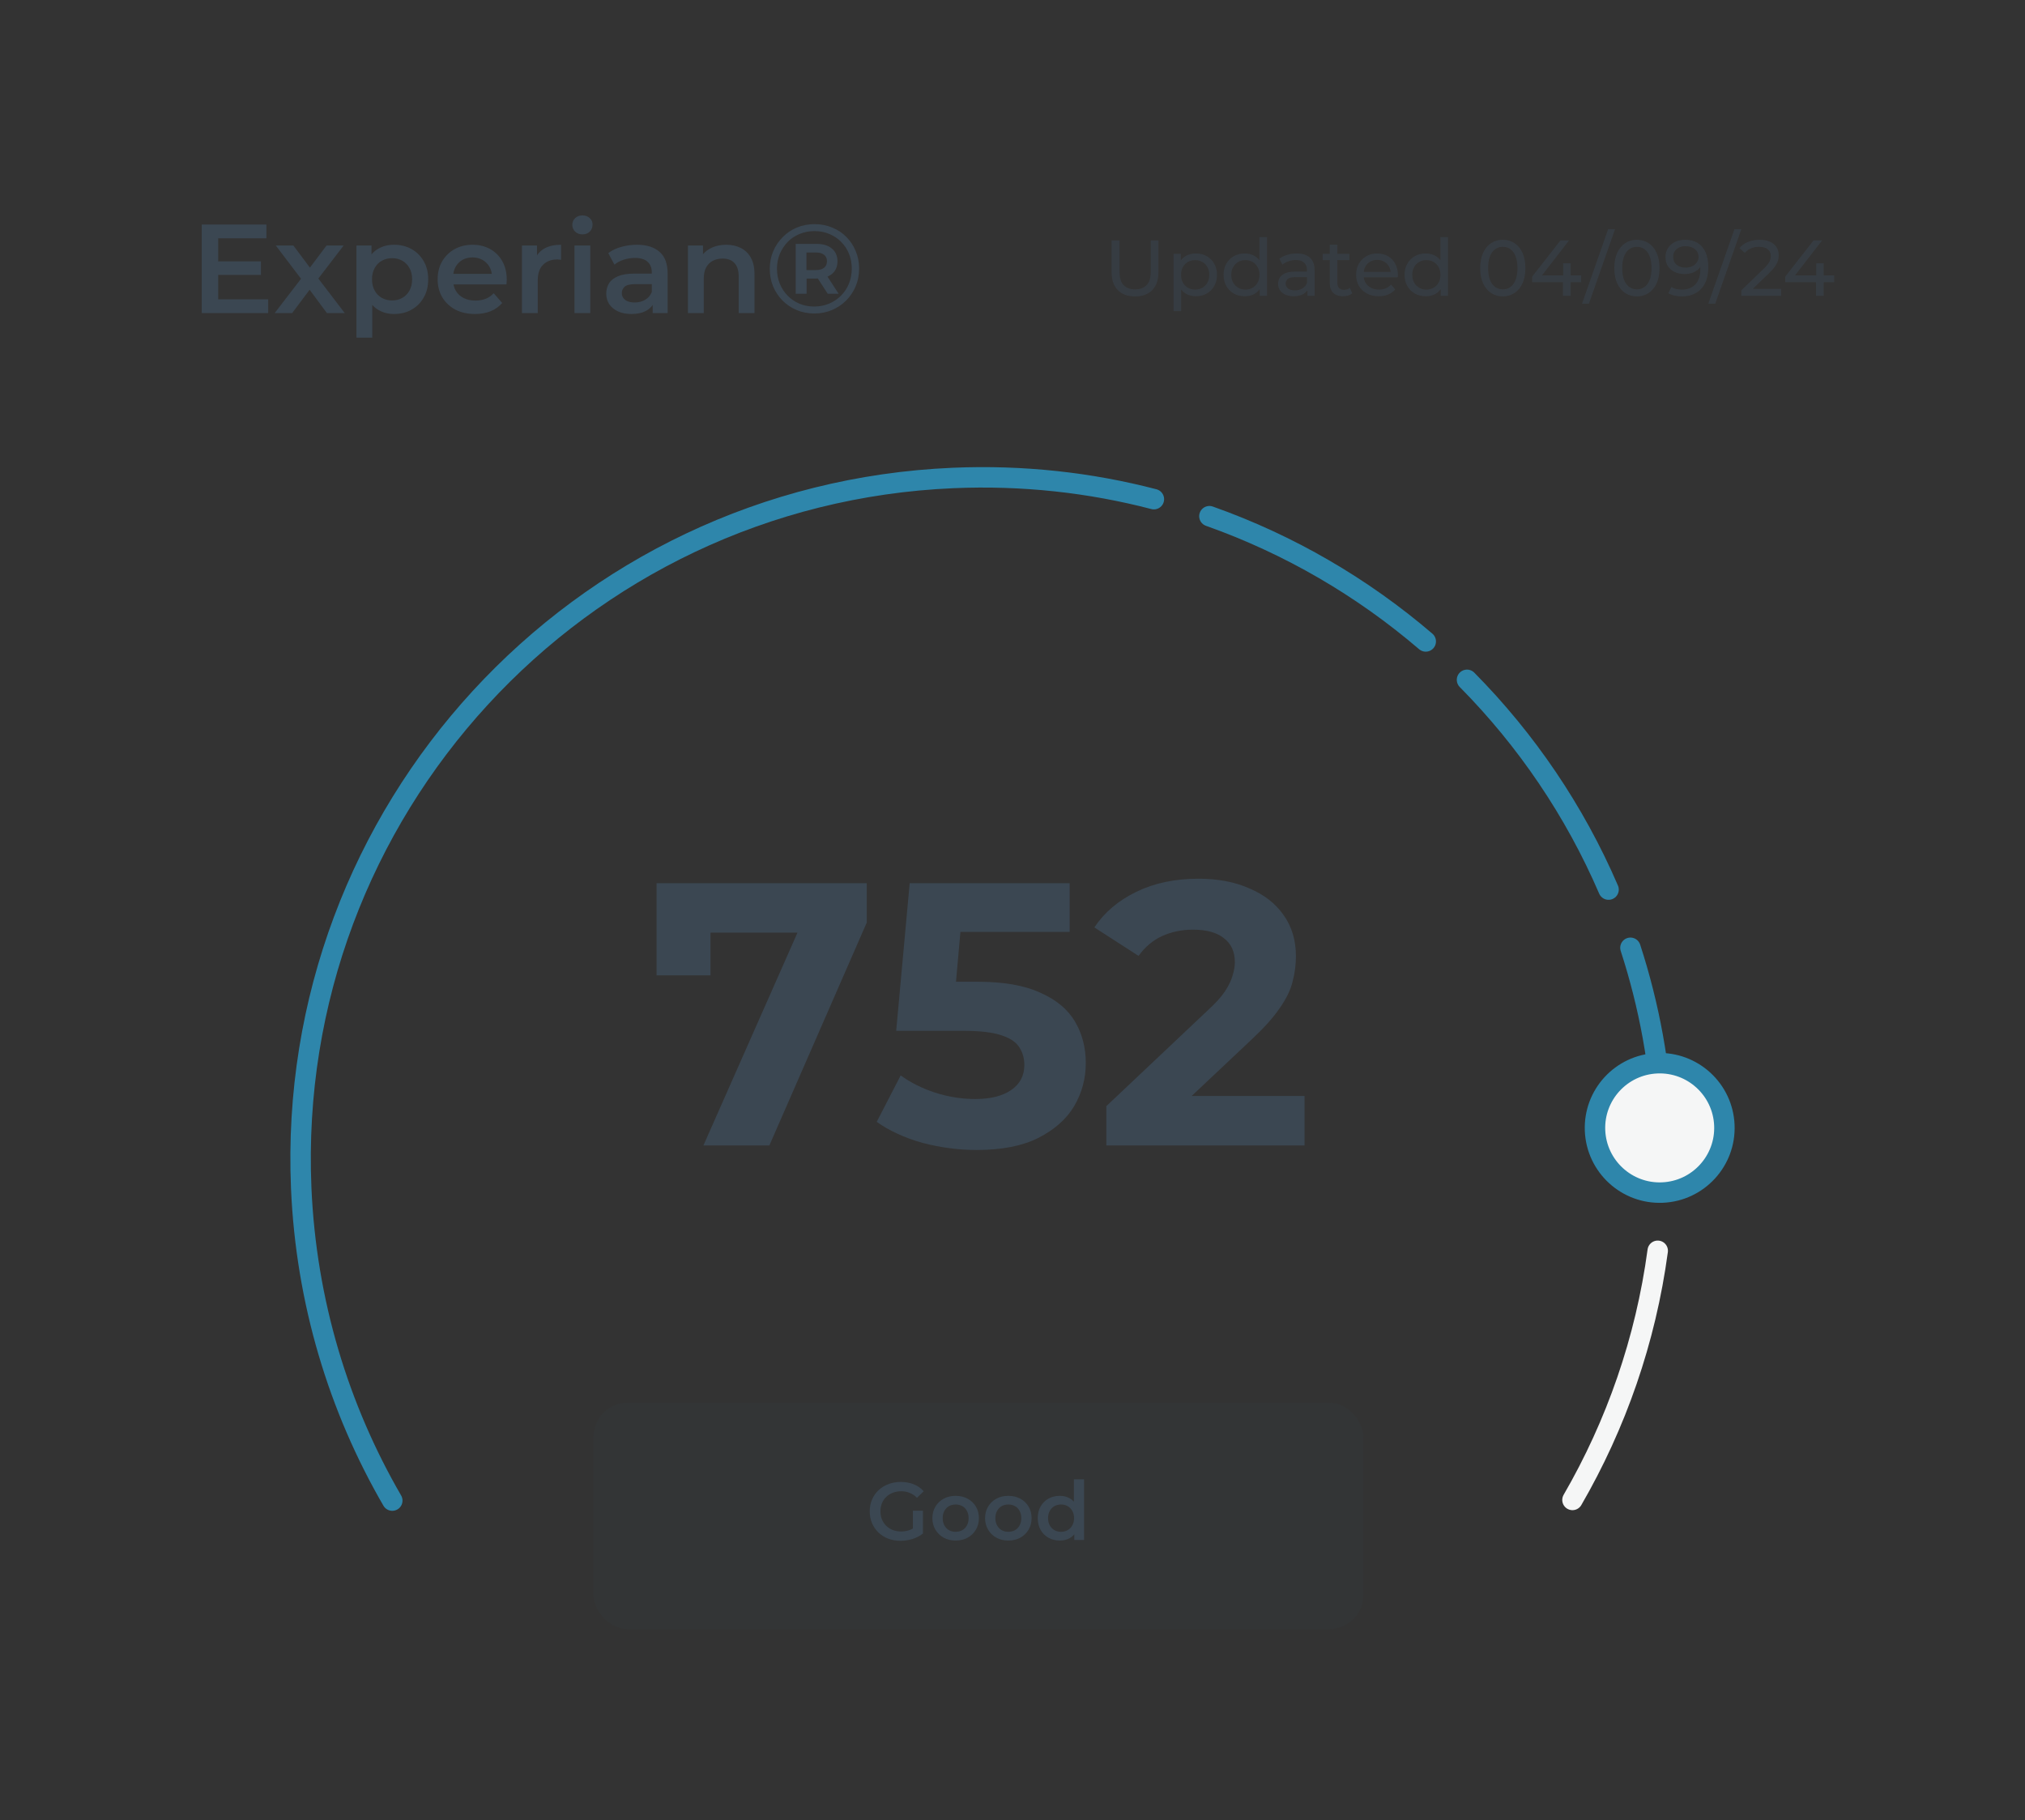 <svg width="168" height="151" viewBox="0 0 168 151" fill="none" xmlns="http://www.w3.org/2000/svg">
<rect x="0" y="0" width="168" height="151" fill="#333333" stroke="none"/>
<path d="M16.737 25.977V18.627H22.102V19.772H18.102V24.833H22.25V25.977H16.737ZM17.997 22.806V21.683H21.651V22.806H17.997ZM22.786 25.977L25.254 22.764L25.233 23.468L22.881 20.37H24.34L25.989 22.575H25.432L27.091 20.37H28.509L26.136 23.468L26.146 22.764L28.603 25.977H27.123L25.39 23.636L25.936 23.709L24.235 25.977H22.786ZM32.68 26.051C32.225 26.051 31.808 25.946 31.43 25.736C31.059 25.526 30.762 25.211 30.538 24.791C30.321 24.364 30.212 23.825 30.212 23.174C30.212 22.516 30.317 21.977 30.527 21.557C30.744 21.137 31.038 20.825 31.409 20.622C31.78 20.412 32.204 20.307 32.68 20.307C33.233 20.307 33.719 20.426 34.139 20.664C34.566 20.902 34.902 21.235 35.147 21.662C35.399 22.089 35.525 22.593 35.525 23.174C35.525 23.755 35.399 24.262 35.147 24.696C34.902 25.123 34.566 25.456 34.139 25.694C33.719 25.932 33.233 26.051 32.68 26.051ZM29.572 28.014V20.37H30.821V21.693L30.779 23.184L30.884 24.675V28.014H29.572ZM32.533 24.927C32.848 24.927 33.128 24.857 33.373 24.717C33.625 24.577 33.824 24.374 33.971 24.108C34.118 23.842 34.192 23.531 34.192 23.174C34.192 22.81 34.118 22.498 33.971 22.239C33.824 21.973 33.625 21.77 33.373 21.63C33.128 21.49 32.848 21.42 32.533 21.42C32.218 21.42 31.934 21.49 31.682 21.63C31.43 21.77 31.231 21.973 31.084 22.239C30.937 22.498 30.863 22.81 30.863 23.174C30.863 23.531 30.937 23.842 31.084 24.108C31.231 24.374 31.43 24.577 31.682 24.717C31.934 24.857 32.218 24.927 32.533 24.927ZM39.406 26.051C38.783 26.051 38.237 25.928 37.768 25.683C37.306 25.431 36.945 25.088 36.686 24.654C36.434 24.22 36.308 23.727 36.308 23.174C36.308 22.614 36.431 22.12 36.676 21.693C36.928 21.259 37.271 20.92 37.705 20.675C38.146 20.43 38.646 20.307 39.206 20.307C39.752 20.307 40.239 20.426 40.666 20.664C41.093 20.902 41.429 21.238 41.674 21.672C41.919 22.106 42.041 22.617 42.041 23.205C42.041 23.261 42.038 23.324 42.031 23.394C42.031 23.464 42.027 23.531 42.02 23.594H37.348V22.722H41.327L40.813 22.995C40.82 22.673 40.753 22.39 40.613 22.145C40.473 21.9 40.281 21.707 40.036 21.567C39.798 21.427 39.521 21.357 39.206 21.357C38.884 21.357 38.601 21.427 38.356 21.567C38.118 21.707 37.929 21.903 37.789 22.155C37.656 22.4 37.589 22.691 37.589 23.027V23.237C37.589 23.573 37.666 23.87 37.82 24.129C37.974 24.388 38.191 24.588 38.471 24.728C38.751 24.868 39.073 24.938 39.437 24.938C39.752 24.938 40.036 24.889 40.288 24.791C40.54 24.693 40.764 24.539 40.96 24.329L41.663 25.137C41.411 25.431 41.093 25.659 40.708 25.82C40.33 25.974 39.896 26.051 39.406 26.051ZM43.302 25.977V20.37H44.551V21.914L44.404 21.462C44.572 21.084 44.835 20.797 45.192 20.601C45.556 20.405 46.007 20.307 46.546 20.307V21.557C46.49 21.543 46.438 21.536 46.389 21.536C46.34 21.529 46.291 21.525 46.242 21.525C45.745 21.525 45.349 21.672 45.055 21.966C44.761 22.253 44.614 22.684 44.614 23.258V25.977H43.302ZM47.66 25.977V20.37H48.972V25.977H47.66ZM48.321 19.446C48.076 19.446 47.873 19.369 47.712 19.215C47.558 19.061 47.481 18.876 47.481 18.659C47.481 18.435 47.558 18.249 47.712 18.102C47.873 17.948 48.076 17.871 48.321 17.871C48.566 17.871 48.766 17.945 48.92 18.092C49.081 18.232 49.161 18.41 49.161 18.627C49.161 18.858 49.084 19.054 48.93 19.215C48.776 19.369 48.573 19.446 48.321 19.446ZM54.15 25.977V24.843L54.076 24.602V22.617C54.076 22.232 53.961 21.935 53.73 21.725C53.498 21.508 53.148 21.399 52.679 21.399C52.364 21.399 52.053 21.448 51.745 21.546C51.444 21.644 51.188 21.781 50.978 21.956L50.464 21C50.765 20.769 51.122 20.598 51.535 20.486C51.955 20.367 52.389 20.307 52.837 20.307C53.649 20.307 54.276 20.503 54.717 20.895C55.164 21.28 55.389 21.879 55.389 22.691V25.977H54.15ZM52.386 26.051C51.965 26.051 51.598 25.981 51.283 25.841C50.968 25.694 50.723 25.494 50.548 25.242C50.38 24.983 50.296 24.693 50.296 24.371C50.296 24.056 50.37 23.772 50.517 23.52C50.67 23.268 50.919 23.069 51.262 22.922C51.605 22.775 52.06 22.701 52.627 22.701H54.255V23.573H52.721C52.273 23.573 51.972 23.646 51.819 23.793C51.664 23.933 51.587 24.108 51.587 24.318C51.587 24.556 51.682 24.745 51.871 24.885C52.06 25.025 52.322 25.095 52.658 25.095C52.98 25.095 53.267 25.022 53.52 24.875C53.779 24.728 53.964 24.511 54.076 24.224L54.297 25.011C54.17 25.34 53.943 25.596 53.614 25.778C53.292 25.96 52.883 26.051 52.386 26.051ZM57.073 25.977V20.37H58.322V21.882L58.102 21.42C58.298 21.063 58.581 20.79 58.952 20.601C59.33 20.405 59.764 20.307 60.254 20.307C60.702 20.307 61.101 20.395 61.451 20.57C61.808 20.745 62.088 21.014 62.291 21.378C62.494 21.735 62.596 22.197 62.596 22.764V25.977H61.283V22.932C61.283 22.435 61.164 22.064 60.926 21.819C60.695 21.574 60.37 21.452 59.95 21.452C59.642 21.452 59.369 21.515 59.131 21.641C58.893 21.767 58.707 21.956 58.574 22.208C58.448 22.453 58.385 22.764 58.385 23.142V25.977H57.073ZM67.558 26.009C67.033 26.009 66.546 25.914 66.098 25.725C65.65 25.536 65.258 25.274 64.922 24.938C64.586 24.595 64.324 24.199 64.135 23.751C63.953 23.303 63.862 22.82 63.862 22.302C63.862 21.784 63.956 21.301 64.145 20.853C64.334 20.405 64.597 20.013 64.933 19.677C65.269 19.334 65.661 19.068 66.109 18.879C66.564 18.69 67.054 18.596 67.579 18.596C68.104 18.596 68.59 18.69 69.038 18.879C69.493 19.061 69.885 19.32 70.214 19.656C70.55 19.992 70.809 20.384 70.991 20.832C71.18 21.273 71.275 21.756 71.275 22.281C71.275 22.806 71.18 23.296 70.991 23.751C70.802 24.199 70.536 24.595 70.193 24.938C69.857 25.274 69.465 25.536 69.017 25.725C68.569 25.914 68.083 26.009 67.558 26.009ZM68.671 24.371L67.642 22.785H68.545L69.574 24.371H68.671ZM67.547 25.431C67.995 25.431 68.408 25.351 68.786 25.19C69.164 25.029 69.493 24.808 69.773 24.528C70.06 24.241 70.281 23.905 70.435 23.52C70.589 23.135 70.666 22.722 70.666 22.281C70.666 21.84 70.589 21.431 70.435 21.053C70.281 20.675 70.064 20.346 69.784 20.066C69.511 19.786 69.185 19.569 68.807 19.415C68.436 19.254 68.027 19.173 67.579 19.173C67.131 19.173 66.714 19.254 66.329 19.415C65.951 19.569 65.622 19.789 65.342 20.076C65.069 20.363 64.852 20.696 64.691 21.074C64.537 21.452 64.46 21.861 64.46 22.302C64.46 22.743 64.537 23.153 64.691 23.531C64.845 23.909 65.062 24.241 65.342 24.528C65.622 24.815 65.951 25.039 66.329 25.2C66.707 25.354 67.113 25.431 67.547 25.431ZM66.014 24.371V20.234H67.736C68.282 20.234 68.709 20.363 69.017 20.622C69.325 20.881 69.479 21.231 69.479 21.672C69.479 22.127 69.325 22.481 69.017 22.733C68.709 22.985 68.282 23.111 67.736 23.111H66.917V24.371H66.014ZM66.907 22.407H67.684C67.978 22.407 68.205 22.344 68.366 22.218C68.527 22.085 68.608 21.903 68.608 21.672C68.608 21.441 68.527 21.263 68.366 21.137C68.205 21.011 67.978 20.948 67.684 20.948H66.907V22.407Z" fill="#3B4752"/>
<path opacity="0.5" d="M94.165 24.592C93.561 24.592 93.086 24.419 92.741 24.074C92.395 23.728 92.222 23.223 92.222 22.558V19.946H92.878V22.531C92.878 23.043 92.99 23.417 93.213 23.654C93.441 23.89 93.76 24.008 94.171 24.008C94.587 24.008 94.906 23.89 95.129 23.654C95.357 23.417 95.471 23.043 95.471 22.531V19.946H96.107V22.558C96.107 23.223 95.934 23.728 95.589 24.074C95.248 24.419 94.773 24.592 94.165 24.592ZM99.205 24.579C98.916 24.579 98.651 24.513 98.411 24.382C98.174 24.246 97.984 24.047 97.84 23.785C97.7 23.522 97.63 23.194 97.63 22.8C97.63 22.407 97.698 22.079 97.833 21.816C97.973 21.554 98.161 21.357 98.398 21.226C98.638 21.094 98.907 21.029 99.205 21.029C99.546 21.029 99.848 21.103 100.11 21.252C100.373 21.401 100.581 21.608 100.734 21.875C100.887 22.138 100.964 22.446 100.964 22.8C100.964 23.155 100.887 23.465 100.734 23.732C100.581 23.999 100.373 24.207 100.11 24.356C99.848 24.505 99.546 24.579 99.205 24.579ZM97.361 25.813V21.061H97.965V22L97.925 22.807L97.991 23.614V25.813H97.361ZM99.152 24.028C99.375 24.028 99.575 23.977 99.749 23.877C99.929 23.776 100.069 23.634 100.169 23.45C100.274 23.262 100.327 23.046 100.327 22.8C100.327 22.551 100.274 22.337 100.169 22.157C100.069 21.974 99.929 21.831 99.749 21.731C99.575 21.63 99.375 21.58 99.152 21.58C98.933 21.58 98.734 21.63 98.555 21.731C98.38 21.831 98.24 21.974 98.135 22.157C98.034 22.337 97.984 22.551 97.984 22.8C97.984 23.046 98.034 23.262 98.135 23.45C98.24 23.634 98.38 23.776 98.555 23.877C98.734 23.977 98.933 24.028 99.152 24.028ZM103.271 24.579C102.934 24.579 102.632 24.505 102.366 24.356C102.103 24.207 101.895 23.999 101.742 23.732C101.589 23.465 101.512 23.155 101.512 22.8C101.512 22.446 101.589 22.138 101.742 21.875C101.895 21.608 102.103 21.401 102.366 21.252C102.632 21.103 102.934 21.029 103.271 21.029C103.564 21.029 103.829 21.094 104.065 21.226C104.302 21.357 104.49 21.554 104.63 21.816C104.774 22.079 104.846 22.407 104.846 22.8C104.846 23.194 104.776 23.522 104.636 23.785C104.501 24.047 104.315 24.246 104.078 24.382C103.842 24.513 103.573 24.579 103.271 24.579ZM103.324 24.028C103.542 24.028 103.739 23.977 103.914 23.877C104.094 23.776 104.234 23.634 104.334 23.45C104.439 23.262 104.492 23.046 104.492 22.8C104.492 22.551 104.439 22.337 104.334 22.157C104.234 21.974 104.094 21.831 103.914 21.731C103.739 21.63 103.542 21.58 103.324 21.58C103.101 21.58 102.902 21.63 102.727 21.731C102.552 21.831 102.412 21.974 102.307 22.157C102.202 22.337 102.149 22.551 102.149 22.8C102.149 23.046 102.202 23.262 102.307 23.45C102.412 23.634 102.552 23.776 102.727 23.877C102.902 23.977 103.101 24.028 103.324 24.028ZM104.512 24.54V23.601L104.551 22.794L104.485 21.987V19.67H105.115V24.54H104.512ZM108.466 24.54V23.805L108.434 23.667V22.413C108.434 22.146 108.355 21.941 108.197 21.796C108.044 21.648 107.812 21.573 107.502 21.573C107.296 21.573 107.095 21.608 106.898 21.678C106.701 21.744 106.535 21.834 106.399 21.947L106.137 21.475C106.316 21.331 106.53 21.221 106.78 21.147C107.034 21.068 107.298 21.029 107.574 21.029C108.051 21.029 108.418 21.145 108.676 21.376C108.934 21.608 109.064 21.963 109.064 22.44V24.54H108.466ZM107.324 24.579C107.066 24.579 106.839 24.535 106.642 24.448C106.449 24.36 106.301 24.24 106.196 24.087C106.091 23.929 106.038 23.752 106.038 23.555C106.038 23.367 106.082 23.196 106.169 23.043C106.261 22.89 106.408 22.768 106.609 22.676C106.815 22.584 107.09 22.538 107.436 22.538H108.539V22.991H107.462C107.147 22.991 106.935 23.043 106.826 23.148C106.716 23.253 106.662 23.38 106.662 23.529C106.662 23.7 106.729 23.837 106.865 23.942C107.001 24.043 107.189 24.093 107.429 24.093C107.666 24.093 107.871 24.041 108.046 23.936C108.226 23.831 108.355 23.678 108.434 23.476L108.558 23.91C108.475 24.115 108.329 24.279 108.119 24.402C107.909 24.52 107.644 24.579 107.324 24.579ZM111.424 24.579C111.074 24.579 110.803 24.485 110.61 24.297C110.418 24.109 110.321 23.84 110.321 23.49V20.3H110.951V23.463C110.951 23.651 110.997 23.796 111.089 23.896C111.185 23.997 111.321 24.047 111.496 24.047C111.693 24.047 111.857 23.993 111.988 23.883L112.185 24.336C112.089 24.419 111.973 24.48 111.837 24.52C111.706 24.559 111.568 24.579 111.424 24.579ZM109.731 21.58V21.061H111.949V21.58H109.731ZM114.38 24.579C114.008 24.579 113.68 24.502 113.396 24.349C113.116 24.196 112.897 23.986 112.739 23.719C112.586 23.452 112.51 23.146 112.51 22.8C112.51 22.455 112.584 22.149 112.733 21.882C112.886 21.615 113.094 21.407 113.356 21.258C113.623 21.105 113.923 21.029 114.255 21.029C114.592 21.029 114.89 21.103 115.148 21.252C115.406 21.401 115.607 21.61 115.752 21.882C115.9 22.149 115.975 22.461 115.975 22.82C115.975 22.846 115.973 22.877 115.968 22.912C115.968 22.947 115.966 22.98 115.962 23.011H113.002V22.558H115.634L115.378 22.715C115.382 22.492 115.336 22.293 115.24 22.118C115.144 21.943 115.01 21.807 114.839 21.711C114.673 21.61 114.479 21.56 114.255 21.56C114.037 21.56 113.842 21.61 113.671 21.711C113.501 21.807 113.367 21.945 113.271 22.125C113.175 22.3 113.127 22.501 113.127 22.728V22.833C113.127 23.065 113.179 23.273 113.284 23.457C113.394 23.636 113.544 23.776 113.737 23.877C113.929 23.977 114.15 24.028 114.4 24.028C114.605 24.028 114.791 23.993 114.958 23.923C115.128 23.853 115.277 23.748 115.404 23.608L115.752 24.015C115.594 24.198 115.397 24.338 115.161 24.435C114.929 24.531 114.669 24.579 114.38 24.579ZM118.287 24.579C117.95 24.579 117.648 24.505 117.381 24.356C117.119 24.207 116.911 23.999 116.758 23.732C116.605 23.465 116.528 23.155 116.528 22.8C116.528 22.446 116.605 22.138 116.758 21.875C116.911 21.608 117.119 21.401 117.381 21.252C117.648 21.103 117.95 21.029 118.287 21.029C118.58 21.029 118.845 21.094 119.081 21.226C119.317 21.357 119.505 21.554 119.645 21.816C119.79 22.079 119.862 22.407 119.862 22.8C119.862 23.194 119.792 23.522 119.652 23.785C119.516 24.047 119.33 24.246 119.094 24.382C118.858 24.513 118.589 24.579 118.287 24.579ZM118.339 24.028C118.558 24.028 118.755 23.977 118.93 23.877C119.109 23.776 119.249 23.634 119.35 23.45C119.455 23.262 119.507 23.046 119.507 22.8C119.507 22.551 119.455 22.337 119.35 22.157C119.249 21.974 119.109 21.831 118.93 21.731C118.755 21.63 118.558 21.58 118.339 21.58C118.116 21.58 117.917 21.63 117.742 21.731C117.567 21.831 117.427 21.974 117.322 22.157C117.217 22.337 117.165 22.551 117.165 22.8C117.165 23.046 117.217 23.262 117.322 23.45C117.427 23.634 117.567 23.776 117.742 23.877C117.917 23.977 118.116 24.028 118.339 24.028ZM119.527 24.54V23.601L119.566 22.794L119.501 21.987V19.67H120.131V24.54H119.527ZM124.68 24.592C124.321 24.592 124 24.5 123.715 24.316C123.435 24.133 123.212 23.866 123.046 23.516C122.884 23.166 122.803 22.741 122.803 22.243C122.803 21.744 122.884 21.32 123.046 20.97C123.212 20.62 123.435 20.353 123.715 20.169C124 19.985 124.321 19.893 124.68 19.893C125.034 19.893 125.354 19.985 125.638 20.169C125.922 20.353 126.146 20.62 126.307 20.97C126.469 21.32 126.55 21.744 126.55 22.243C126.55 22.741 126.469 23.166 126.307 23.516C126.146 23.866 125.922 24.133 125.638 24.316C125.354 24.5 125.034 24.592 124.68 24.592ZM124.68 24.008C124.921 24.008 125.131 23.942 125.31 23.811C125.494 23.68 125.636 23.483 125.736 23.221C125.841 22.958 125.894 22.632 125.894 22.243C125.894 21.853 125.841 21.527 125.736 21.265C125.636 21.002 125.494 20.805 125.31 20.674C125.131 20.543 124.921 20.477 124.68 20.477C124.439 20.477 124.227 20.543 124.043 20.674C123.86 20.805 123.715 21.002 123.61 21.265C123.51 21.527 123.459 21.853 123.459 22.243C123.459 22.632 123.51 22.958 123.61 23.221C123.715 23.483 123.86 23.68 124.043 23.811C124.227 23.942 124.439 24.008 124.68 24.008ZM127.115 23.411V22.951L129.464 19.946H130.173L127.843 22.951L127.508 22.846H131.177V23.411H127.115ZM129.667 24.54V23.411L129.687 22.846V21.849H130.304V24.54H129.667ZM131.251 25.196L133.416 19.014H133.987L131.822 25.196H131.251ZM135.805 24.592C135.447 24.592 135.125 24.5 134.841 24.316C134.561 24.133 134.338 23.866 134.171 23.516C134.009 23.166 133.929 22.741 133.929 22.243C133.929 21.744 134.009 21.32 134.171 20.97C134.338 20.62 134.561 20.353 134.841 20.169C135.125 19.985 135.447 19.893 135.805 19.893C136.16 19.893 136.479 19.985 136.764 20.169C137.048 20.353 137.271 20.62 137.433 20.97C137.595 21.32 137.676 21.744 137.676 22.243C137.676 22.741 137.595 23.166 137.433 23.516C137.271 23.866 137.048 24.133 136.764 24.316C136.479 24.5 136.16 24.592 135.805 24.592ZM135.805 24.008C136.046 24.008 136.256 23.942 136.435 23.811C136.619 23.68 136.761 23.483 136.862 23.221C136.967 22.958 137.019 22.632 137.019 22.243C137.019 21.853 136.967 21.527 136.862 21.265C136.761 21.002 136.619 20.805 136.435 20.674C136.256 20.543 136.046 20.477 135.805 20.477C135.565 20.477 135.353 20.543 135.169 20.674C134.985 20.805 134.841 21.002 134.736 21.265C134.635 21.527 134.585 21.853 134.585 22.243C134.585 22.632 134.635 22.958 134.736 23.221C134.841 23.483 134.985 23.68 135.169 23.811C135.353 23.942 135.565 24.008 135.805 24.008ZM139.553 24.592C139.338 24.592 139.13 24.57 138.929 24.526C138.732 24.483 138.559 24.415 138.411 24.323L138.66 23.811C138.783 23.89 138.918 23.947 139.067 23.982C139.22 24.012 139.38 24.028 139.546 24.028C140.01 24.028 140.379 23.883 140.655 23.595C140.931 23.301 141.068 22.868 141.068 22.295C141.068 22.203 141.064 22.094 141.055 21.967C141.047 21.84 141.027 21.715 140.996 21.593L141.213 21.816C141.152 22.017 141.049 22.188 140.904 22.328C140.764 22.464 140.594 22.566 140.393 22.636C140.196 22.702 139.979 22.735 139.743 22.735C139.441 22.735 139.172 22.678 138.936 22.564C138.699 22.451 138.513 22.291 138.378 22.085C138.242 21.875 138.174 21.628 138.174 21.344C138.174 21.046 138.244 20.79 138.384 20.576C138.529 20.357 138.723 20.189 138.968 20.07C139.218 19.952 139.493 19.893 139.795 19.893C140.211 19.893 140.561 19.983 140.845 20.162C141.134 20.342 141.353 20.602 141.502 20.943C141.65 21.28 141.725 21.694 141.725 22.184C141.725 22.704 141.633 23.144 141.449 23.503C141.265 23.861 141.012 24.133 140.688 24.316C140.364 24.5 139.986 24.592 139.553 24.592ZM139.854 22.203C140.064 22.203 140.248 22.164 140.406 22.085C140.568 22.006 140.692 21.899 140.78 21.764C140.872 21.628 140.918 21.477 140.918 21.311C140.918 21.149 140.876 21.002 140.793 20.871C140.71 20.74 140.587 20.633 140.425 20.55C140.263 20.466 140.062 20.425 139.822 20.425C139.625 20.425 139.45 20.462 139.297 20.536C139.143 20.611 139.023 20.714 138.936 20.845C138.853 20.976 138.811 21.134 138.811 21.317C138.811 21.589 138.905 21.805 139.093 21.967C139.281 22.125 139.535 22.203 139.854 22.203ZM141.729 25.196L143.895 19.014H144.466L142.3 25.196H141.729ZM144.463 24.54V24.093L146.333 22.289C146.499 22.131 146.622 21.993 146.701 21.875C146.784 21.753 146.838 21.641 146.865 21.541C146.895 21.436 146.911 21.335 146.911 21.239C146.911 21.002 146.827 20.816 146.661 20.681C146.495 20.545 146.252 20.477 145.933 20.477C145.688 20.477 145.467 20.519 145.27 20.602C145.073 20.681 144.902 20.805 144.758 20.976L144.312 20.589C144.487 20.366 144.721 20.195 145.014 20.077C145.311 19.955 145.637 19.893 145.992 19.893C146.311 19.893 146.589 19.946 146.825 20.051C147.061 20.151 147.243 20.298 147.37 20.491C147.501 20.683 147.567 20.91 147.567 21.173C147.567 21.322 147.547 21.468 147.508 21.613C147.468 21.757 147.394 21.91 147.285 22.072C147.175 22.234 147.018 22.416 146.812 22.617L145.145 24.225L144.988 23.969H147.764V24.54H144.463ZM148.109 23.411V22.951L150.459 19.946H151.168L148.838 22.951L148.503 22.846H152.172V23.411H148.109ZM150.662 24.54V23.411L150.682 22.846V21.849H151.299V24.54H150.662Z" fill="#3B4752"/>
<path d="M137.529 103.773C136.53 111.198 134.077 118.192 130.457 124.444" stroke="#F5F6F6" stroke-width="1.696" stroke-linecap="round" stroke-linejoin="round"/>
<path d="M135.266 78.634C136.821 83.414 137.76 88.482 137.982 93.752C138.048 95.356 138.054 96.947 137.982 98.521" stroke="#2E86AB" stroke-width="1.696" stroke-linecap="round" stroke-linejoin="round"/>
<path d="M121.707 56.402C126.625 61.374 130.633 67.261 133.451 73.806" stroke="#2E86AB" stroke-width="1.696" stroke-linecap="round" stroke-linejoin="round"/>
<path d="M100.336 42.826C106.959 45.171 113.032 48.719 118.284 53.218" stroke="#2E86AB" stroke-width="1.696" stroke-linecap="round" stroke-linejoin="round"/>
<path d="M32.545 124.498C28.1 116.834 25.396 108.015 24.989 98.55C23.667 67.35 47.886 40.983 79.086 39.655C84.842 39.41 90.436 40.032 95.73 41.414" stroke="#2E86AB" stroke-width="1.696" stroke-linecap="round" stroke-linejoin="round"/>
<rect x="49.242" y="116.375" width="63.867" height="18.782" rx="2.826" fill="#3B4752" fill-opacity="0.1"/>
<path d="M74.712 127.834C74.341 127.834 74 127.775 73.688 127.658C73.38 127.536 73.112 127.366 72.881 127.149C72.65 126.927 72.472 126.667 72.345 126.369C72.219 126.071 72.155 125.745 72.155 125.392C72.155 125.04 72.219 124.714 72.345 124.416C72.472 124.117 72.65 123.86 72.881 123.642C73.116 123.421 73.389 123.251 73.701 123.134C74.013 123.012 74.355 122.951 74.726 122.951C75.128 122.951 75.49 123.016 75.811 123.147C76.136 123.278 76.41 123.471 76.632 123.724L76.075 124.266C75.89 124.081 75.689 123.945 75.472 123.86C75.259 123.769 75.024 123.724 74.766 123.724C74.518 123.724 74.287 123.765 74.075 123.846C73.862 123.927 73.679 124.043 73.525 124.192C73.371 124.341 73.252 124.517 73.166 124.721C73.084 124.924 73.044 125.148 73.044 125.392C73.044 125.632 73.084 125.854 73.166 126.057C73.252 126.26 73.371 126.439 73.525 126.593C73.679 126.742 73.86 126.857 74.068 126.939C74.276 127.02 74.506 127.061 74.76 127.061C74.995 127.061 75.221 127.025 75.438 126.952C75.659 126.875 75.87 126.749 76.069 126.572L76.57 127.23C76.322 127.429 76.032 127.581 75.702 127.685C75.377 127.784 75.047 127.834 74.712 127.834ZM76.57 127.23L75.736 127.115V125.338H76.57V127.23ZM79.28 127.814C78.909 127.814 78.579 127.734 78.29 127.576C78 127.413 77.772 127.192 77.605 126.912C77.437 126.631 77.353 126.312 77.353 125.955C77.353 125.594 77.437 125.275 77.605 124.999C77.772 124.719 78 124.499 78.29 124.341C78.579 124.183 78.909 124.104 79.28 124.104C79.655 124.104 79.987 124.183 80.277 124.341C80.571 124.499 80.799 124.716 80.962 124.992C81.129 125.268 81.213 125.589 81.213 125.955C81.213 126.312 81.129 126.631 80.962 126.912C80.799 127.192 80.571 127.413 80.277 127.576C79.987 127.734 79.655 127.814 79.28 127.814ZM79.28 127.088C79.488 127.088 79.673 127.043 79.836 126.952C79.999 126.862 80.125 126.731 80.216 126.559C80.311 126.387 80.358 126.186 80.358 125.955C80.358 125.72 80.311 125.519 80.216 125.352C80.125 125.18 79.999 125.049 79.836 124.958C79.673 124.868 79.49 124.823 79.287 124.823C79.079 124.823 78.893 124.868 78.73 124.958C78.572 125.049 78.445 125.18 78.35 125.352C78.256 125.519 78.208 125.72 78.208 125.955C78.208 126.186 78.256 126.387 78.35 126.559C78.445 126.731 78.572 126.862 78.73 126.952C78.893 127.043 79.076 127.088 79.28 127.088ZM83.651 127.814C83.28 127.814 82.95 127.734 82.661 127.576C82.371 127.413 82.143 127.192 81.976 126.912C81.809 126.631 81.725 126.312 81.725 125.955C81.725 125.594 81.809 125.275 81.976 124.999C82.143 124.719 82.371 124.499 82.661 124.341C82.95 124.183 83.28 124.104 83.651 124.104C84.026 124.104 84.359 124.183 84.648 124.341C84.942 124.499 85.17 124.716 85.333 124.992C85.5 125.268 85.584 125.589 85.584 125.955C85.584 126.312 85.5 126.631 85.333 126.912C85.17 127.192 84.942 127.413 84.648 127.576C84.359 127.734 84.026 127.814 83.651 127.814ZM83.651 127.088C83.859 127.088 84.044 127.043 84.207 126.952C84.37 126.862 84.497 126.731 84.587 126.559C84.682 126.387 84.73 126.186 84.73 125.955C84.73 125.72 84.682 125.519 84.587 125.352C84.497 125.18 84.37 125.049 84.207 124.958C84.044 124.868 83.861 124.823 83.658 124.823C83.45 124.823 83.264 124.868 83.102 124.958C82.944 125.049 82.817 125.18 82.722 125.352C82.627 125.519 82.579 125.72 82.579 125.955C82.579 126.186 82.627 126.387 82.722 126.559C82.817 126.731 82.944 126.862 83.102 126.952C83.264 127.043 83.448 127.088 83.651 127.088ZM87.928 127.814C87.579 127.814 87.265 127.737 86.985 127.583C86.709 127.425 86.492 127.208 86.334 126.932C86.175 126.656 86.096 126.331 86.096 125.955C86.096 125.58 86.175 125.254 86.334 124.979C86.492 124.703 86.709 124.488 86.985 124.334C87.265 124.181 87.579 124.104 87.928 124.104C88.231 124.104 88.502 124.171 88.741 124.307C88.981 124.438 89.171 124.639 89.311 124.911C89.451 125.182 89.521 125.53 89.521 125.955C89.521 126.376 89.454 126.724 89.318 127C89.182 127.271 88.995 127.474 88.755 127.61C88.515 127.746 88.24 127.814 87.928 127.814ZM88.029 127.088C88.233 127.088 88.414 127.043 88.572 126.952C88.735 126.862 88.864 126.731 88.959 126.559C89.058 126.387 89.108 126.186 89.108 125.955C89.108 125.72 89.058 125.519 88.959 125.352C88.864 125.18 88.735 125.049 88.572 124.958C88.414 124.868 88.233 124.823 88.029 124.823C87.826 124.823 87.643 124.868 87.48 124.958C87.322 125.049 87.193 125.18 87.093 125.352C86.998 125.519 86.951 125.72 86.951 125.955C86.951 126.186 86.998 126.387 87.093 126.559C87.193 126.731 87.322 126.862 87.48 126.952C87.643 127.043 87.826 127.088 88.029 127.088ZM89.128 127.766V126.912L89.162 125.948L89.094 124.985V122.734H89.935V127.766H89.128Z" fill="#3B4752"/>
<path d="M58.357 95.036L67.123 75.203L68.429 77.379H56.709L58.947 75.017V80.923H54.471V73.276H71.91V76.54L63.828 95.036H58.357ZM81.034 95.409C79.522 95.409 78.019 95.212 76.527 94.818C75.055 94.404 73.791 93.823 72.734 93.077L74.724 89.223C75.553 89.824 76.506 90.3 77.584 90.653C78.682 91.005 79.791 91.181 80.91 91.181C82.174 91.181 83.169 90.932 83.894 90.435C84.62 89.938 84.982 89.243 84.982 88.352C84.982 87.793 84.837 87.295 84.547 86.86C84.257 86.425 83.739 86.093 82.993 85.865C82.267 85.638 81.242 85.523 79.915 85.523H74.351L75.47 73.276H88.743V77.317H77.273L79.884 75.017L79.107 83.752L76.496 81.451H81.097C83.252 81.451 84.982 81.752 86.288 82.353C87.614 82.933 88.578 83.731 89.179 84.746C89.78 85.762 90.08 86.912 90.08 88.197C90.08 89.482 89.759 90.673 89.117 91.772C88.474 92.849 87.479 93.73 86.132 94.414C84.806 95.077 83.107 95.409 81.034 95.409ZM91.785 95.036V91.772L100.178 83.845C100.841 83.244 101.328 82.705 101.639 82.228C101.95 81.752 102.157 81.317 102.261 80.923C102.385 80.529 102.447 80.166 102.447 79.835C102.447 78.964 102.147 78.301 101.546 77.845C100.966 77.369 100.106 77.13 98.966 77.13C98.054 77.13 97.204 77.306 96.417 77.659C95.65 78.011 94.997 78.56 94.458 79.306L90.79 76.944C91.619 75.7 92.78 74.716 94.272 73.991C95.764 73.265 97.484 72.903 99.432 72.903C101.049 72.903 102.458 73.172 103.66 73.711C104.882 74.229 105.825 74.965 106.488 75.918C107.172 76.871 107.514 78.011 107.514 79.338C107.514 80.042 107.421 80.747 107.235 81.451C107.069 82.135 106.716 82.861 106.178 83.627C105.66 84.394 104.893 85.254 103.877 86.207L96.914 92.766L95.951 90.932H108.229V95.036H91.785Z" fill="#3B4752"/>
<path d="M137.92 98.942C140.883 98.817 143.184 96.313 143.058 93.351C142.932 90.389 140.429 88.088 137.467 88.213C134.504 88.339 132.203 90.842 132.329 93.805C132.455 96.767 134.958 99.068 137.92 98.942Z" fill="#F5F6F6" stroke="#2E86AB" stroke-width="1.696"/>
</svg>
